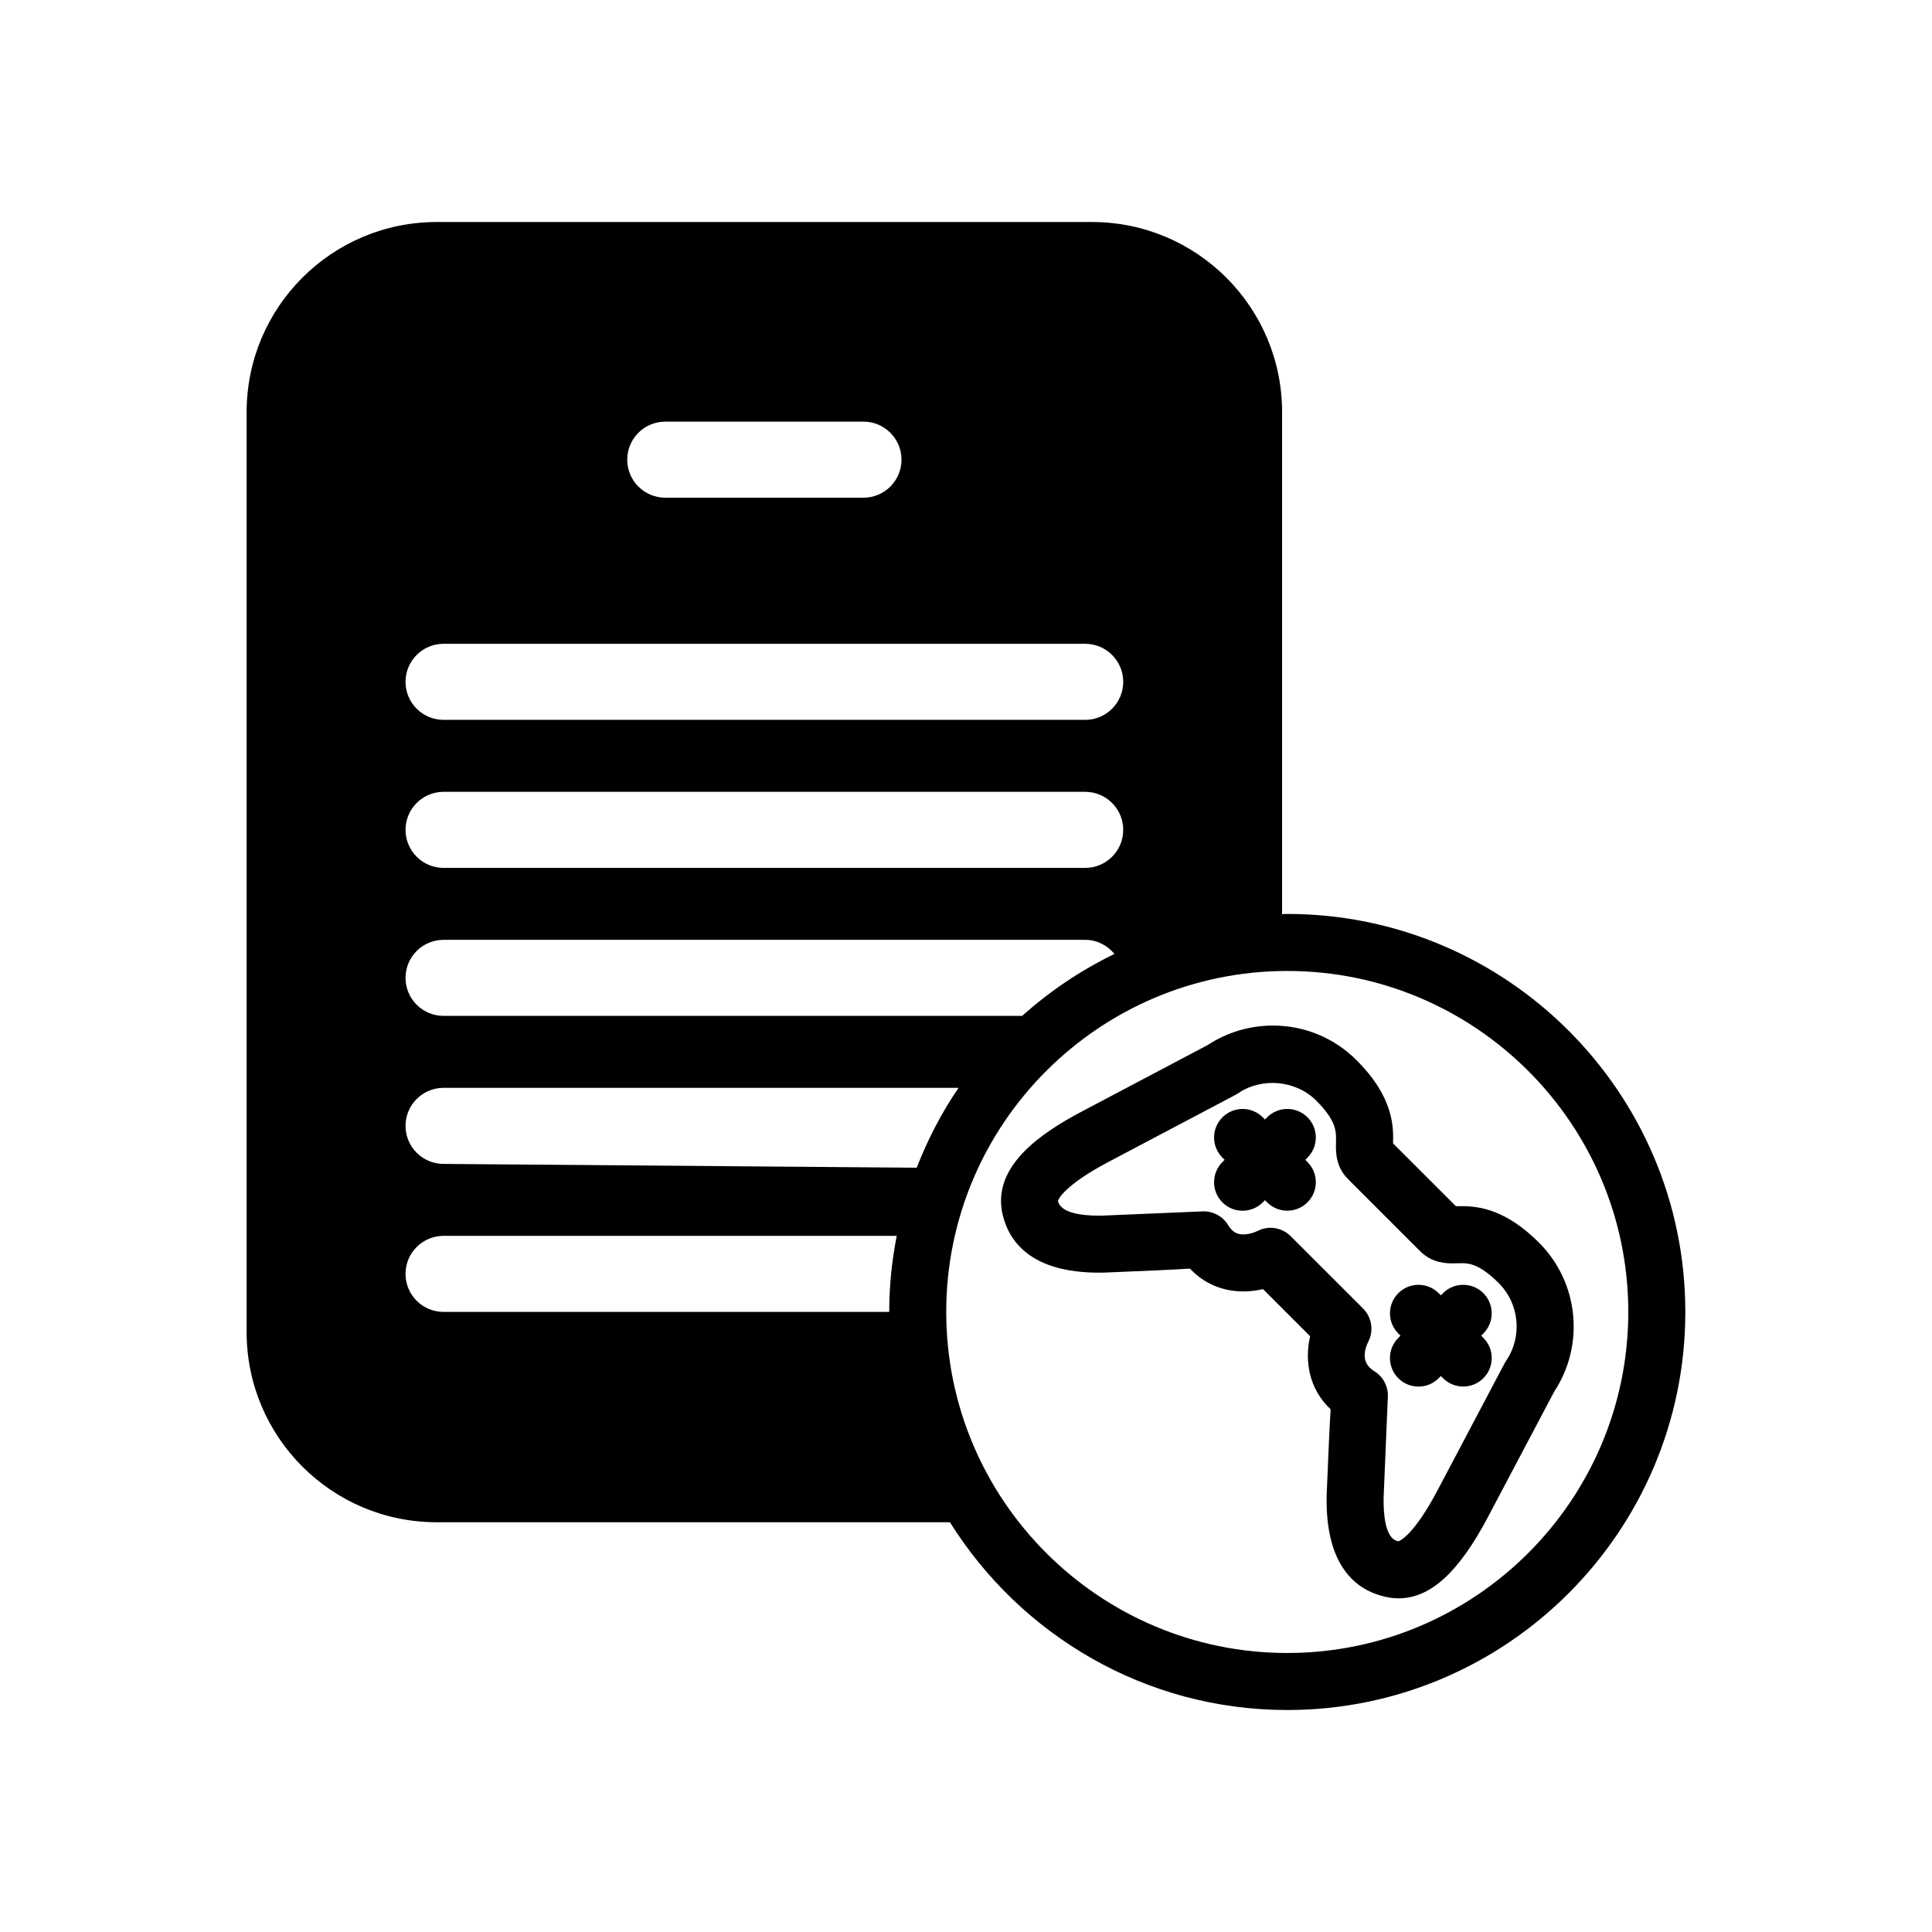 <?xml version="1.0" encoding="UTF-8"?>
<!-- Uploaded to: ICON Repo, www.iconrepo.com, Generator: ICON Repo Mixer Tools -->
<svg fill="#000000" width="800px" height="800px" version="1.1" viewBox="144 144 512 512" xmlns="http://www.w3.org/2000/svg">
 <path d="m490.49 440.09c-2.953-2.941-7.738-2.941-10.691 0.012l-0.574 0.578-0.578-0.578c-2.953-2.953-7.734-2.953-10.688 0s-2.953 7.734 0 10.688l0.578 0.578-0.586 0.59c-2.949 2.953-2.949 7.734 0.004 10.688 1.477 1.477 3.41 2.211 5.344 2.211s3.875-0.734 5.352-2.211l0.586-0.59 0.57 0.578c1.477 1.477 3.41 2.211 5.344 2.211 1.934 0 3.871-0.734 5.344-2.211 2.953-2.953 2.953-7.734 0-10.688l-0.578-0.578 0.586-0.578c2.941-2.953 2.941-7.746-0.012-10.699zm46.613 46.602c-2.953-2.941-7.738-2.941-10.691 0.012l-0.574 0.578-0.578-0.578c-2.953-2.953-7.734-2.953-10.688 0-2.953 2.953-2.953 7.734 0 10.688l0.578 0.578-0.586 0.59c-2.949 2.953-2.949 7.734 0.004 10.688 1.477 1.477 3.41 2.211 5.344 2.211s3.875-0.734 5.352-2.211l0.586-0.59 0.57 0.578c1.477 1.477 3.41 2.211 5.344 2.211 1.934 0 3.871-0.734 5.344-2.211 2.953-2.953 2.953-7.734 0-10.688l-0.578-0.578 0.586-0.578c2.938-2.953 2.938-7.746-0.012-10.699zm14.75-13.379c-8.59-8.57-15.508-9.672-20.574-9.672l-1.449 0.02-16.656-16.652c0.105-4.231 0.293-12.082-9.668-22.043-5.93-5.926-13.809-9.18-22.188-9.18-6.176 0-12.125 1.785-17.25 5.152l-33.352 17.613c-10.488 5.551-24.078 14.426-20.992 27.398 1.656 6.988 7.438 15.32 25.523 15.32l1.492-0.02c11.227-0.473 18.176-0.754 22.605-1.055 3.691 3.926 8.59 6.051 14.168 6.051 1.898 0 3.656-0.258 5.203-0.609l12.484 12.48c-1.512 6.555-0.316 13.969 5.438 19.367-0.297 4.457-0.59 11.453-1.062 22.773-0.414 19.121 8.102 25.16 15.305 26.852 0.84 0.195 2.141 0.465 3.754 0.465 8.387 0 15.898-6.82 23.645-21.461l17.609-33.328c8.164-12.402 6.496-28.934-4.035-39.473zm-8.727 31.336c-0.152 0.238-0.301 0.473-0.43 0.719l-17.789 33.688c-6.277 11.863-9.961 13.297-10.309 13.402-0.059-0.02-0.25-0.059-0.25-0.059-3.402-0.797-3.758-7.742-3.672-11.656 0 0 1.043-24.984 1.113-26.48 0.031-0.441 0.016-0.906-0.039-1.359-0.281-2.301-1.602-4.348-3.594-5.562-3.641-2.195-2.516-5.844-1.516-7.836 1.461-2.902 0.891-6.422-1.41-8.727l-19.18-19.172c-2.309-2.312-5.836-2.883-8.727-1.414-1.176 0.59-2.606 0.945-3.82 0.945-1.797 0-2.961-0.719-4.027-2.469-1.199-1.988-3.25-3.305-5.559-3.594-0.465-0.051-0.926-0.07-1.359-0.039-1.473 0.07-26.262 1.113-26.309 1.113l-1.02 0.012c-4.535 0-10.09-0.641-10.871-3.906 0.004-0.031 0.988-3.769 13.402-10.332l33.695-17.789c0.246-0.125 0.488-0.277 0.719-0.434 6.254-4.254 15.242-3.426 20.641 1.969 5.379 5.379 5.309 8.227 5.238 10.973-0.066 2.418-0.172 6.465 3.164 9.801l19.172 19.172c3.176 3.168 7.059 3.188 8.539 3.188h0.016l2.328-0.039c1.734 0 4.629 0 9.891 5.254 5.519 5.516 6.344 14.188 1.961 20.633zm-57.984-118.45c-0.465 0-0.918 0.059-1.375 0.07v-133.05c0-27.816-22.566-50.383-50.383-50.383h-173.64c-27.816 0-50.383 22.566-50.383 50.383v243.81c0 27.824 22.566 50.383 50.383 50.383h136c18.656 29.824 51.707 49.762 89.395 49.762 58.164 0 105.49-47.324 105.49-105.49 0-58.168-47.32-105.48-105.49-105.48zm-164.84-130.46h52.527c5.562 0 10.078 4.516 10.078 10.078 0 5.566-4.516 10.078-10.078 10.078l-52.527-0.004c-5.566 0-10.078-4.508-10.078-10.078 0.004-5.559 4.508-10.074 10.078-10.074zm-58.754 58.875h170.04c5.562 0 10.078 4.516 10.078 10.078 0 5.566-4.516 10.078-10.078 10.078l-170.04-0.004c-5.566 0-10.078-4.508-10.078-10.078 0.004-5.562 4.508-10.074 10.078-10.074zm0 39.23h170.04c5.562 0 10.078 4.508 10.078 10.078 0 5.562-4.516 10.078-10.078 10.078l-170.04-0.004c-5.566 0-10.078-4.516-10.078-10.078 0.004-5.57 4.508-10.074 10.078-10.074zm0 39.223h170.04c3.144 0 5.898 1.484 7.75 3.738-8.922 4.328-17.133 9.859-24.449 16.414h-153.34c-5.566 0-10.078-4.508-10.078-10.078 0.004-5.555 4.508-10.074 10.078-10.074zm118.11 98.605h-118.11c-5.566 0-10.078-4.508-10.078-10.078 0-5.562 4.508-10.078 10.078-10.078h120.09c-1.273 6.535-1.984 13.258-1.984 20.156zm-118.11-39.223c-5.566 0-10.078-4.516-10.078-10.078 0-5.566 4.508-10.078 10.078-10.078h136.48c-4.484 6.555-8.168 13.668-11.094 21.164zm223.59 129.61c-49.832 0-90.375-40.543-90.375-90.375 0.004-49.832 40.551-90.367 90.375-90.367 49.828 0 90.375 40.543 90.375 90.375 0 49.828-40.543 90.367-90.375 90.367z"/>
</svg>